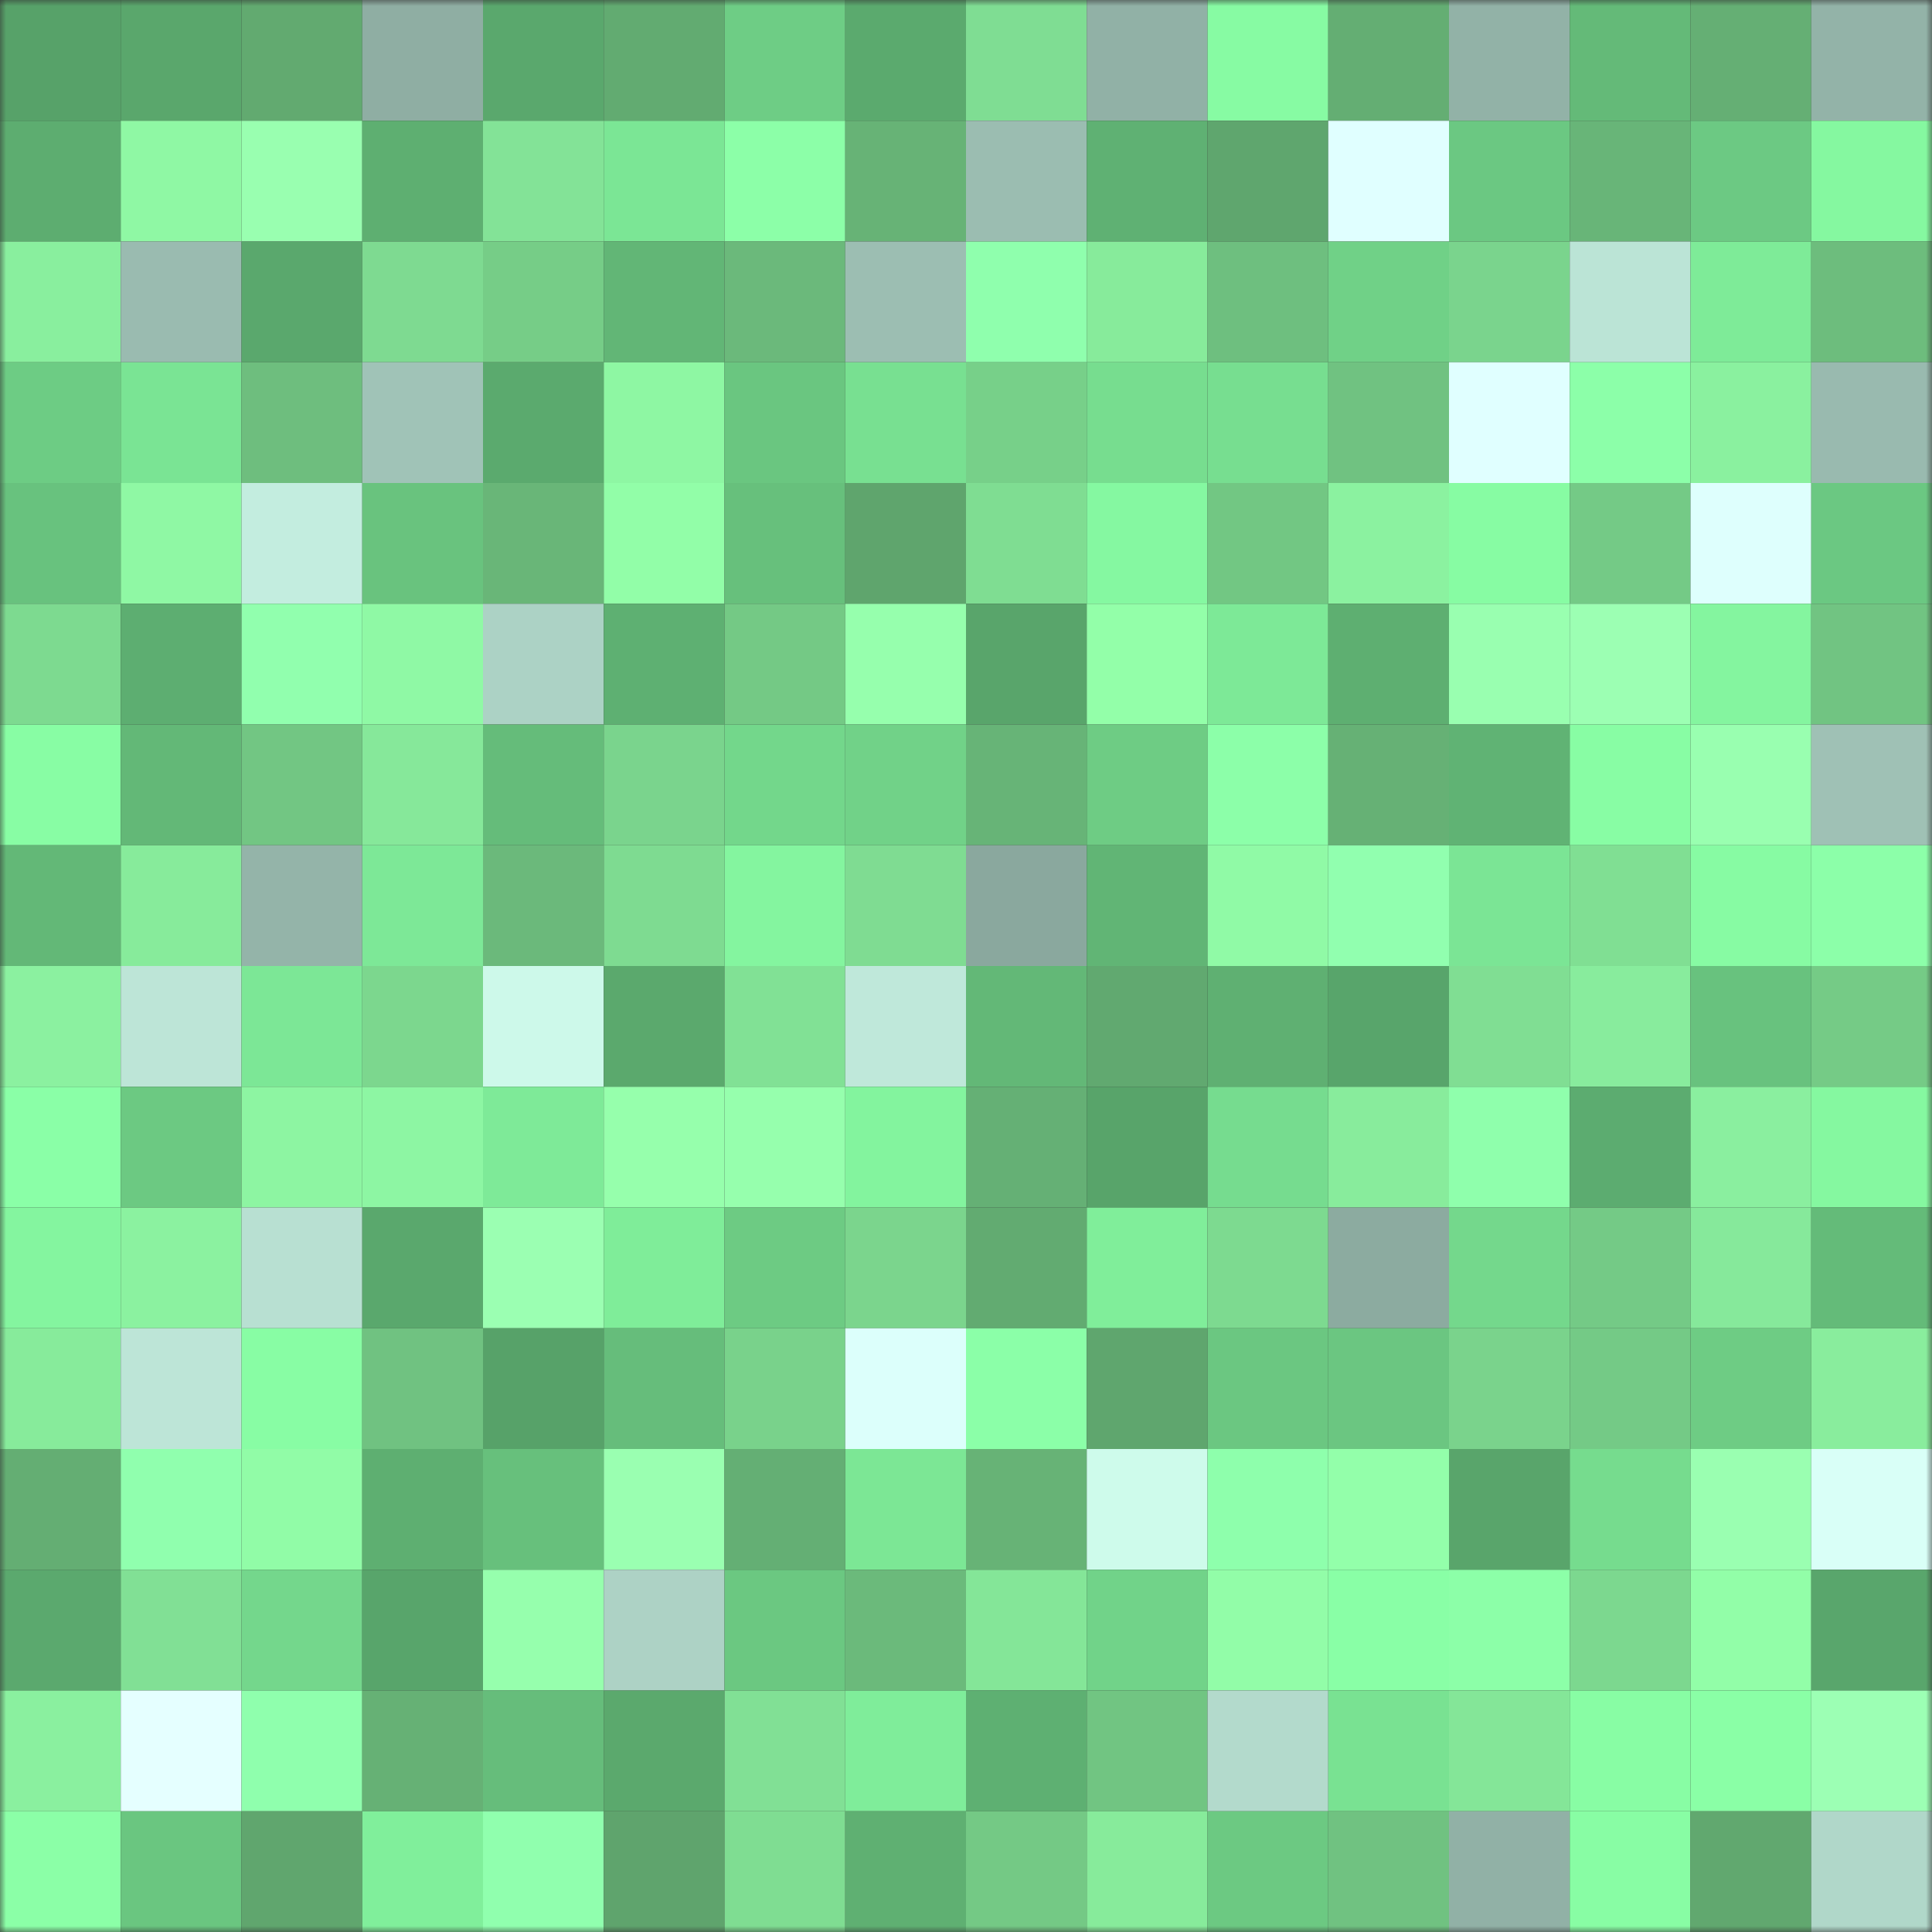 <svg viewBox="0 0 160 160" fill="none" role="img" xmlns="http://www.w3.org/2000/svg" width="240" height="240" name="lens%2Creaperx.lens"><rect x="0" y="0" width="160" height="160" fill="#333333" stroke="none"/><mask id="641837041" mask-type="alpha" maskUnits="userSpaceOnUse" x="0" y="0" width="160" height="160"><rect width="160" height="160" fill="#FFFFFF"></rect></mask><g mask="url(#641837041)"><rect x="0" y="0" width="10" height="10" fill="#57a269"></rect><rect x="10" y="0" width="10" height="10" fill="#5aa76c"></rect><rect x="20" y="0" width="10" height="10" fill="#62aa70"></rect><rect x="30" y="0" width="10" height="10" fill="#8faea3"></rect><rect x="40" y="0" width="10" height="10" fill="#5aa86d"></rect><rect x="50" y="0" width="10" height="10" fill="#62ab71"></rect><rect x="60" y="0" width="10" height="10" fill="#6ecd85"></rect><rect x="70" y="0" width="10" height="10" fill="#5baa6e"></rect><rect x="80" y="0" width="10" height="10" fill="#7fdd93"></rect><rect x="90" y="0" width="10" height="10" fill="#91b1a6"></rect><rect x="100" y="0" width="10" height="10" fill="#87fba3"></rect><rect x="110" y="0" width="10" height="10" fill="#64ae73"></rect><rect x="120" y="0" width="10" height="10" fill="#92b2a7"></rect><rect x="130" y="0" width="10" height="10" fill="#64ba78"></rect><rect x="140" y="0" width="10" height="10" fill="#65af74"></rect><rect x="150" y="0" width="10" height="10" fill="#93b3a8"></rect><rect x="0" y="10" width="10" height="10" fill="#5dad70"></rect><rect x="10" y="10" width="10" height="10" fill="#8ff8a4"></rect><rect x="20" y="10" width="10" height="10" fill="#99ffb0"></rect><rect x="30" y="10" width="10" height="10" fill="#5eaf71"></rect><rect x="40" y="10" width="10" height="10" fill="#83e397"></rect><rect x="50" y="10" width="10" height="10" fill="#7be695"></rect><rect x="60" y="10" width="10" height="10" fill="#8cffa8"></rect><rect x="70" y="10" width="10" height="10" fill="#67b376"></rect><rect x="80" y="10" width="10" height="10" fill="#9bbdb1"></rect><rect x="90" y="10" width="10" height="10" fill="#5fb173"></rect><rect x="100" y="10" width="10" height="10" fill="#5fa66e"></rect><rect x="110" y="10" width="10" height="10" fill="#e0ffff"></rect><rect x="120" y="10" width="10" height="10" fill="#6bc882"></rect><rect x="130" y="10" width="10" height="10" fill="#68b578"></rect><rect x="140" y="10" width="10" height="10" fill="#6cc983"></rect><rect x="150" y="10" width="10" height="10" fill="#85f8a0"></rect><rect x="0" y="20" width="10" height="10" fill="#89ef9e"></rect><rect x="10" y="20" width="10" height="10" fill="#9abbb0"></rect><rect x="20" y="20" width="10" height="10" fill="#5aa86d"></rect><rect x="30" y="20" width="10" height="10" fill="#7eda91"></rect><rect x="40" y="20" width="10" height="10" fill="#76cd87"></rect><rect x="50" y="20" width="10" height="10" fill="#62b676"></rect><rect x="60" y="20" width="10" height="10" fill="#6bb97b"></rect><rect x="70" y="20" width="10" height="10" fill="#9cbeb2"></rect><rect x="80" y="20" width="10" height="10" fill="#8fffad"></rect><rect x="90" y="20" width="10" height="10" fill="#87eb9b"></rect><rect x="100" y="20" width="10" height="10" fill="#6ebf7f"></rect><rect x="110" y="20" width="10" height="10" fill="#70d187"></rect><rect x="120" y="20" width="10" height="10" fill="#7ad48d"></rect><rect x="130" y="20" width="10" height="10" fill="#bbe4d6"></rect><rect x="140" y="20" width="10" height="10" fill="#7eeb98"></rect><rect x="150" y="20" width="10" height="10" fill="#6dbd7d"></rect><rect x="0" y="30" width="10" height="10" fill="#6dcc84"></rect><rect x="10" y="30" width="10" height="10" fill="#7ae494"></rect><rect x="20" y="30" width="10" height="10" fill="#6ebe7e"></rect><rect x="30" y="30" width="10" height="10" fill="#a0c3b7"></rect><rect x="40" y="30" width="10" height="10" fill="#5baa6e"></rect><rect x="50" y="30" width="10" height="10" fill="#8ef7a3"></rect><rect x="60" y="30" width="10" height="10" fill="#6ac680"></rect><rect x="70" y="30" width="10" height="10" fill="#78e091"></rect><rect x="80" y="30" width="10" height="10" fill="#77d089"></rect><rect x="90" y="30" width="10" height="10" fill="#77dd8f"></rect><rect x="100" y="30" width="10" height="10" fill="#77de90"></rect><rect x="110" y="30" width="10" height="10" fill="#70c281"></rect><rect x="120" y="30" width="10" height="10" fill="#e0ffff"></rect><rect x="130" y="30" width="10" height="10" fill="#8cffa9"></rect><rect x="140" y="30" width="10" height="10" fill="#8af19f"></rect><rect x="150" y="30" width="10" height="10" fill="#99baaf"></rect><rect x="0" y="40" width="10" height="10" fill="#68c27e"></rect><rect x="10" y="40" width="10" height="10" fill="#8ff8a4"></rect><rect x="20" y="40" width="10" height="10" fill="#c3eddf"></rect><rect x="30" y="40" width="10" height="10" fill="#69c37e"></rect><rect x="40" y="40" width="10" height="10" fill="#69b678"></rect><rect x="50" y="40" width="10" height="10" fill="#92fea8"></rect><rect x="60" y="40" width="10" height="10" fill="#67c07c"></rect><rect x="70" y="40" width="10" height="10" fill="#5fa56d"></rect><rect x="80" y="40" width="10" height="10" fill="#7fdd92"></rect><rect x="90" y="40" width="10" height="10" fill="#85f8a1"></rect><rect x="100" y="40" width="10" height="10" fill="#72c783"></rect><rect x="110" y="40" width="10" height="10" fill="#8bf2a0"></rect><rect x="120" y="40" width="10" height="10" fill="#87fca3"></rect><rect x="130" y="40" width="10" height="10" fill="#74ca86"></rect><rect x="140" y="40" width="10" height="10" fill="#defffd"></rect><rect x="150" y="40" width="10" height="10" fill="#6bc882"></rect><rect x="0" y="50" width="10" height="10" fill="#7dda90"></rect><rect x="10" y="50" width="10" height="10" fill="#5dae71"></rect><rect x="20" y="50" width="10" height="10" fill="#91ffae"></rect><rect x="30" y="50" width="10" height="10" fill="#8ff9a5"></rect><rect x="40" y="50" width="10" height="10" fill="#acd2c5"></rect><rect x="50" y="50" width="10" height="10" fill="#5eb072"></rect><rect x="60" y="50" width="10" height="10" fill="#74c985"></rect><rect x="70" y="50" width="10" height="10" fill="#96ffad"></rect><rect x="80" y="50" width="10" height="10" fill="#59a56b"></rect><rect x="90" y="50" width="10" height="10" fill="#93ffa9"></rect><rect x="100" y="50" width="10" height="10" fill="#7de997"></rect><rect x="110" y="50" width="10" height="10" fill="#5eaf71"></rect><rect x="120" y="50" width="10" height="10" fill="#99ffb0"></rect><rect x="130" y="50" width="10" height="10" fill="#9cffb3"></rect><rect x="140" y="50" width="10" height="10" fill="#84f59f"></rect><rect x="150" y="50" width="10" height="10" fill="#71c482"></rect><rect x="0" y="60" width="10" height="10" fill="#88fda4"></rect><rect x="10" y="60" width="10" height="10" fill="#63b877"></rect><rect x="20" y="60" width="10" height="10" fill="#72c683"></rect><rect x="30" y="60" width="10" height="10" fill="#86e89a"></rect><rect x="40" y="60" width="10" height="10" fill="#65bc7a"></rect><rect x="50" y="60" width="10" height="10" fill="#7ad48d"></rect><rect x="60" y="60" width="10" height="10" fill="#73d78b"></rect><rect x="70" y="60" width="10" height="10" fill="#71d288"></rect><rect x="80" y="60" width="10" height="10" fill="#67b477"></rect><rect x="90" y="60" width="10" height="10" fill="#6ecc84"></rect><rect x="100" y="60" width="10" height="10" fill="#8cffa9"></rect><rect x="110" y="60" width="10" height="10" fill="#66b175"></rect><rect x="120" y="60" width="10" height="10" fill="#60b374"></rect><rect x="130" y="60" width="10" height="10" fill="#88fda4"></rect><rect x="140" y="60" width="10" height="10" fill="#99ffb0"></rect><rect x="150" y="60" width="10" height="10" fill="#9fc1b5"></rect><rect x="0" y="70" width="10" height="10" fill="#63b877"></rect><rect x="10" y="70" width="10" height="10" fill="#87eb9b"></rect><rect x="20" y="70" width="10" height="10" fill="#94b4a9"></rect><rect x="30" y="70" width="10" height="10" fill="#7de897"></rect><rect x="40" y="70" width="10" height="10" fill="#6bb97b"></rect><rect x="50" y="70" width="10" height="10" fill="#7edb91"></rect><rect x="60" y="70" width="10" height="10" fill="#84f59f"></rect><rect x="70" y="70" width="10" height="10" fill="#7fdc92"></rect><rect x="80" y="70" width="10" height="10" fill="#8aa89e"></rect><rect x="90" y="70" width="10" height="10" fill="#61b575"></rect><rect x="100" y="70" width="10" height="10" fill="#90faa6"></rect><rect x="110" y="70" width="10" height="10" fill="#91ffaf"></rect><rect x="120" y="70" width="10" height="10" fill="#7be595"></rect><rect x="130" y="70" width="10" height="10" fill="#80df93"></rect><rect x="140" y="70" width="10" height="10" fill="#87fba3"></rect><rect x="150" y="70" width="10" height="10" fill="#8cffa9"></rect><rect x="0" y="80" width="10" height="10" fill="#8bf1a0"></rect><rect x="10" y="80" width="10" height="10" fill="#bde5d7"></rect><rect x="20" y="80" width="10" height="10" fill="#7ce796"></rect><rect x="30" y="80" width="10" height="10" fill="#7cd78e"></rect><rect x="40" y="80" width="10" height="10" fill="#cdf9ea"></rect><rect x="50" y="80" width="10" height="10" fill="#5ba96d"></rect><rect x="60" y="80" width="10" height="10" fill="#81e195"></rect><rect x="70" y="80" width="10" height="10" fill="#bfe8da"></rect><rect x="80" y="80" width="10" height="10" fill="#63b877"></rect><rect x="90" y="80" width="10" height="10" fill="#61a970"></rect><rect x="100" y="80" width="10" height="10" fill="#5fb072"></rect><rect x="110" y="80" width="10" height="10" fill="#58a56b"></rect><rect x="120" y="80" width="10" height="10" fill="#80de93"></rect><rect x="130" y="80" width="10" height="10" fill="#88ec9d"></rect><rect x="140" y="80" width="10" height="10" fill="#68c27e"></rect><rect x="150" y="80" width="10" height="10" fill="#75cb86"></rect><rect x="0" y="90" width="10" height="10" fill="#8affa7"></rect><rect x="10" y="90" width="10" height="10" fill="#6cc982"></rect><rect x="20" y="90" width="10" height="10" fill="#8df5a2"></rect><rect x="30" y="90" width="10" height="10" fill="#8df6a3"></rect><rect x="40" y="90" width="10" height="10" fill="#7eea98"></rect><rect x="50" y="90" width="10" height="10" fill="#96ffac"></rect><rect x="60" y="90" width="10" height="10" fill="#96ffad"></rect><rect x="70" y="90" width="10" height="10" fill="#83f49e"></rect><rect x="80" y="90" width="10" height="10" fill="#65b075"></rect><rect x="90" y="90" width="10" height="10" fill="#58a46a"></rect><rect x="100" y="90" width="10" height="10" fill="#76dc8f"></rect><rect x="110" y="90" width="10" height="10" fill="#88ec9c"></rect><rect x="120" y="90" width="10" height="10" fill="#8fffac"></rect><rect x="130" y="90" width="10" height="10" fill="#5cac70"></rect><rect x="140" y="90" width="10" height="10" fill="#8aef9f"></rect><rect x="150" y="90" width="10" height="10" fill="#85f8a0"></rect><rect x="0" y="100" width="10" height="10" fill="#84f59f"></rect><rect x="10" y="100" width="10" height="10" fill="#8bf2a0"></rect><rect x="20" y="100" width="10" height="10" fill="#b8e0d2"></rect><rect x="30" y="100" width="10" height="10" fill="#5aa86d"></rect><rect x="40" y="100" width="10" height="10" fill="#9bffb2"></rect><rect x="50" y="100" width="10" height="10" fill="#7fed99"></rect><rect x="60" y="100" width="10" height="10" fill="#6dcb83"></rect><rect x="70" y="100" width="10" height="10" fill="#7bd58d"></rect><rect x="80" y="100" width="10" height="10" fill="#62ab71"></rect><rect x="90" y="100" width="10" height="10" fill="#80ee9a"></rect><rect x="100" y="100" width="10" height="10" fill="#7dda90"></rect><rect x="110" y="100" width="10" height="10" fill="#8caba0"></rect><rect x="120" y="100" width="10" height="10" fill="#74d88c"></rect><rect x="130" y="100" width="10" height="10" fill="#74ca86"></rect><rect x="140" y="100" width="10" height="10" fill="#86e99b"></rect><rect x="150" y="100" width="10" height="10" fill="#64bb79"></rect><rect x="0" y="110" width="10" height="10" fill="#87eb9b"></rect><rect x="10" y="110" width="10" height="10" fill="#bde5d7"></rect><rect x="20" y="110" width="10" height="10" fill="#88fda4"></rect><rect x="30" y="110" width="10" height="10" fill="#70c281"></rect><rect x="40" y="110" width="10" height="10" fill="#57a269"></rect><rect x="50" y="110" width="10" height="10" fill="#66bd7b"></rect><rect x="60" y="110" width="10" height="10" fill="#79d28b"></rect><rect x="70" y="110" width="10" height="10" fill="#dcfffb"></rect><rect x="80" y="110" width="10" height="10" fill="#8bffa8"></rect><rect x="90" y="110" width="10" height="10" fill="#5fa66e"></rect><rect x="100" y="110" width="10" height="10" fill="#6bc781"></rect><rect x="110" y="110" width="10" height="10" fill="#6bc681"></rect><rect x="120" y="110" width="10" height="10" fill="#7ad38c"></rect><rect x="130" y="110" width="10" height="10" fill="#74ca86"></rect><rect x="140" y="110" width="10" height="10" fill="#6ecc84"></rect><rect x="150" y="110" width="10" height="10" fill="#89ed9d"></rect><rect x="0" y="120" width="10" height="10" fill="#64ae73"></rect><rect x="10" y="120" width="10" height="10" fill="#90ffae"></rect><rect x="20" y="120" width="10" height="10" fill="#91fca7"></rect><rect x="30" y="120" width="10" height="10" fill="#5eaf71"></rect><rect x="40" y="120" width="10" height="10" fill="#67c07c"></rect><rect x="50" y="120" width="10" height="10" fill="#9affb1"></rect><rect x="60" y="120" width="10" height="10" fill="#64af74"></rect><rect x="70" y="120" width="10" height="10" fill="#7ce795"></rect><rect x="80" y="120" width="10" height="10" fill="#67b376"></rect><rect x="90" y="120" width="10" height="10" fill="#cefbeb"></rect><rect x="100" y="120" width="10" height="10" fill="#8effac"></rect><rect x="110" y="120" width="10" height="10" fill="#93ffaa"></rect><rect x="120" y="120" width="10" height="10" fill="#59a56b"></rect><rect x="130" y="120" width="10" height="10" fill="#76dc8e"></rect><rect x="140" y="120" width="10" height="10" fill="#9affb1"></rect><rect x="150" y="120" width="10" height="10" fill="#d9fff7"></rect><rect x="0" y="130" width="10" height="10" fill="#5ba96e"></rect><rect x="10" y="130" width="10" height="10" fill="#81e095"></rect><rect x="20" y="130" width="10" height="10" fill="#74d78c"></rect><rect x="30" y="130" width="10" height="10" fill="#58a56b"></rect><rect x="40" y="130" width="10" height="10" fill="#96ffad"></rect><rect x="50" y="130" width="10" height="10" fill="#add2c5"></rect><rect x="60" y="130" width="10" height="10" fill="#6bc881"></rect><rect x="70" y="130" width="10" height="10" fill="#6bba7b"></rect><rect x="80" y="130" width="10" height="10" fill="#84e698"></rect><rect x="90" y="130" width="10" height="10" fill="#71d389"></rect><rect x="100" y="130" width="10" height="10" fill="#92fda8"></rect><rect x="110" y="130" width="10" height="10" fill="#89ffa6"></rect><rect x="120" y="130" width="10" height="10" fill="#8cffa8"></rect><rect x="130" y="130" width="10" height="10" fill="#7cd88f"></rect><rect x="140" y="130" width="10" height="10" fill="#92fea8"></rect><rect x="150" y="130" width="10" height="10" fill="#59a66c"></rect><rect x="0" y="140" width="10" height="10" fill="#8af09f"></rect><rect x="10" y="140" width="10" height="10" fill="#e5ffff"></rect><rect x="20" y="140" width="10" height="10" fill="#8fffad"></rect><rect x="30" y="140" width="10" height="10" fill="#66b175"></rect><rect x="40" y="140" width="10" height="10" fill="#66bd7b"></rect><rect x="50" y="140" width="10" height="10" fill="#5ba96d"></rect><rect x="60" y="140" width="10" height="10" fill="#81e095"></rect><rect x="70" y="140" width="10" height="10" fill="#7fed9a"></rect><rect x="80" y="140" width="10" height="10" fill="#5eb072"></rect><rect x="90" y="140" width="10" height="10" fill="#71c582"></rect><rect x="100" y="140" width="10" height="10" fill="#b3dacc"></rect><rect x="110" y="140" width="10" height="10" fill="#79e292"></rect><rect x="120" y="140" width="10" height="10" fill="#84e698"></rect><rect x="130" y="140" width="10" height="10" fill="#88fda4"></rect><rect x="140" y="140" width="10" height="10" fill="#8affa6"></rect><rect x="150" y="140" width="10" height="10" fill="#9cffb4"></rect><rect x="0" y="150" width="10" height="10" fill="#8bffa7"></rect><rect x="10" y="150" width="10" height="10" fill="#6ac680"></rect><rect x="20" y="150" width="10" height="10" fill="#60a66e"></rect><rect x="30" y="150" width="10" height="10" fill="#80ef9b"></rect><rect x="40" y="150" width="10" height="10" fill="#90ffae"></rect><rect x="50" y="150" width="10" height="10" fill="#5fa46d"></rect><rect x="60" y="150" width="10" height="10" fill="#7fdd92"></rect><rect x="70" y="150" width="10" height="10" fill="#5fb072"></rect><rect x="80" y="150" width="10" height="10" fill="#74c985"></rect><rect x="90" y="150" width="10" height="10" fill="#87eb9b"></rect><rect x="100" y="150" width="10" height="10" fill="#6cc982"></rect><rect x="110" y="150" width="10" height="10" fill="#70c281"></rect><rect x="120" y="150" width="10" height="10" fill="#91b1a6"></rect><rect x="130" y="150" width="10" height="10" fill="#88fda4"></rect><rect x="140" y="150" width="10" height="10" fill="#61a86f"></rect><rect x="150" y="150" width="10" height="10" fill="#b0d7c9"></rect></g></svg>